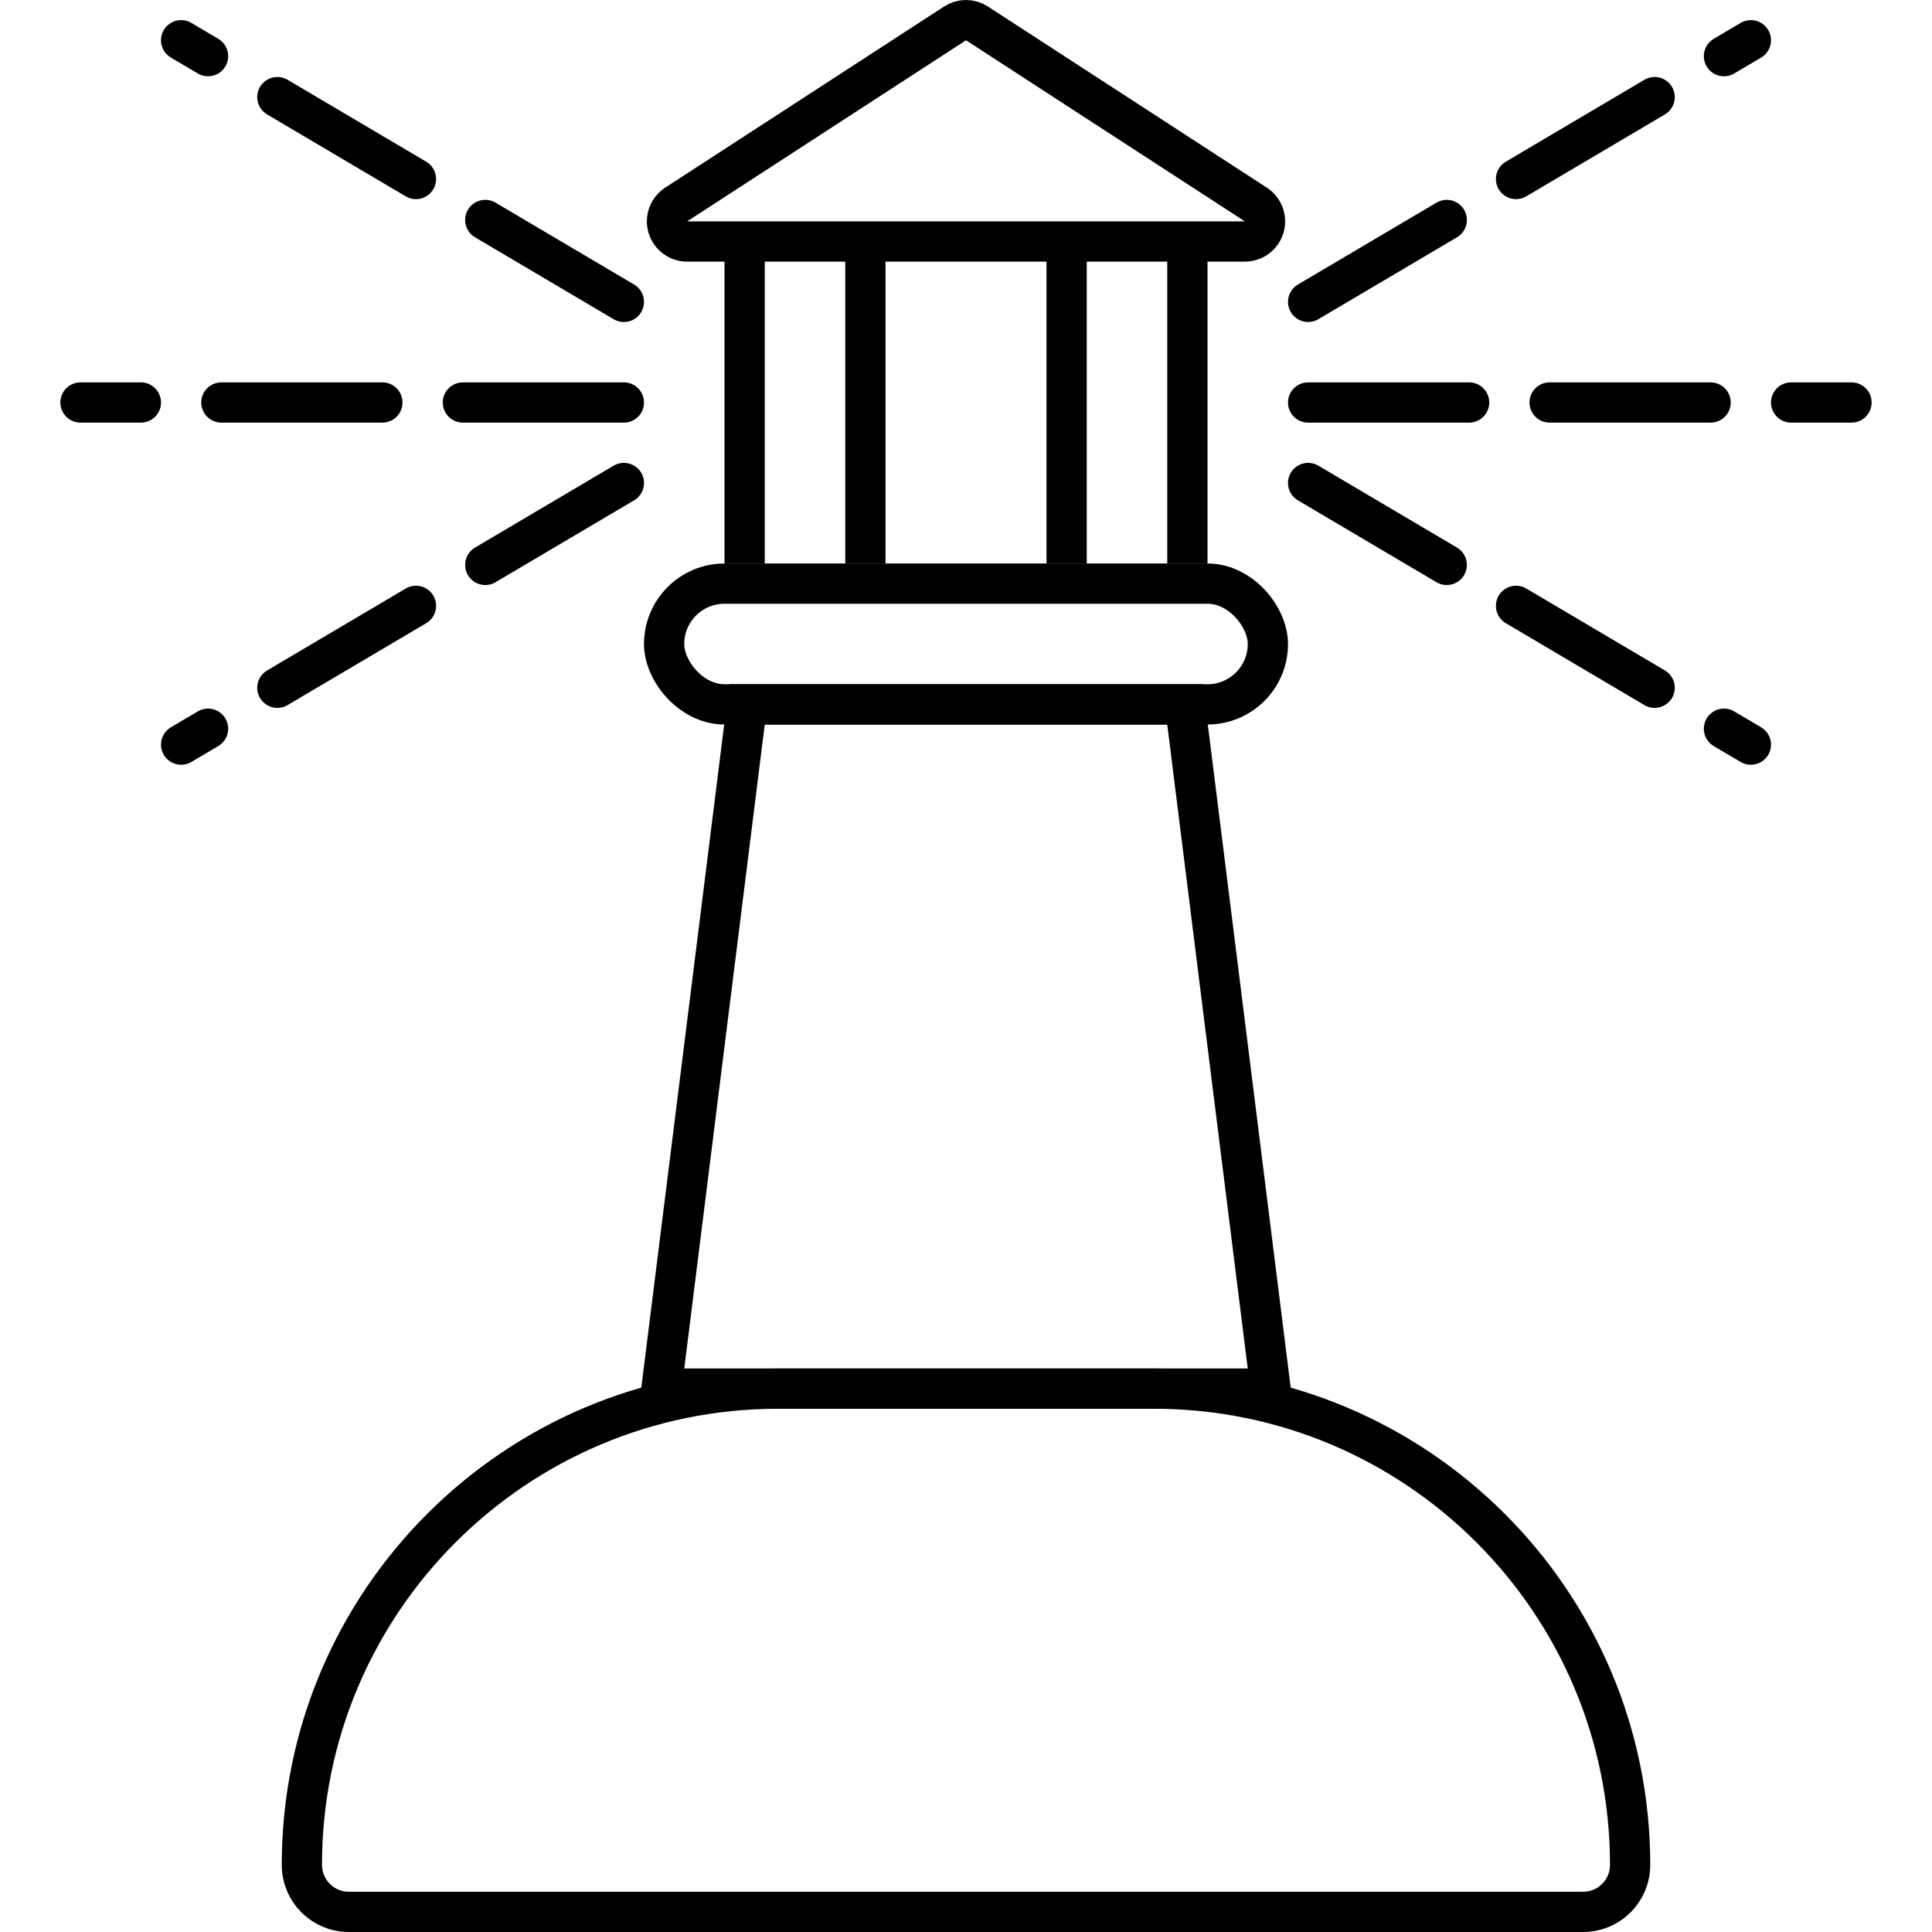<svg width="48" height="48" viewBox="0 0 48 48" fill="none" xmlns="http://www.w3.org/2000/svg">
<path d="M32.5 10H46M32.5 7.5L43.5 1" stroke="black" stroke-linecap="round" stroke-linejoin="round" stroke-dasharray="4 2"/>
<path d="M32.5 12L43.5 18.5" stroke="black" stroke-linecap="round" stroke-linejoin="round" stroke-dasharray="4 2"/>
<path d="M15.5 10H2M15.5 7.5L4.5 1" stroke="black" stroke-linecap="round" stroke-linejoin="round" stroke-dasharray="4 2"/>
<path d="M15.5 12L4.5 18.5" stroke="black" stroke-linecap="round" stroke-linejoin="round" stroke-dasharray="4 2"/>
<path d="M19 17.5H18.559L18.504 17.938L16.504 33.938L16.434 34.5H17H31H31.566L31.496 33.938L29.496 17.938L29.441 17.5H29H19Z" stroke="black"/>
<path d="M28.667 34.5H19.333C12.798 34.5 7.5 39.798 7.5 46.333C7.5 46.978 8.022 47.5 8.667 47.5H39.333C39.978 47.5 40.5 46.978 40.5 46.333C40.5 39.798 35.202 34.5 28.667 34.5Z" stroke="black"/>
<rect x="16.5" y="14.5" width="15" height="3" rx="1.5" stroke="black"/>
<line x1="21.5" y1="14" x2="21.5" y2="6" stroke="black"/>
<line x1="26.5" y1="14" x2="26.5" y2="6" stroke="black"/>
<line x1="29.5" y1="14" x2="29.5" y2="6" stroke="black"/>
<line x1="18.5" y1="14" x2="18.5" y2="6" stroke="black"/>
<path d="M24.272 0.581C24.107 0.473 23.893 0.473 23.728 0.581L16.799 5.081C16.614 5.201 16.529 5.43 16.592 5.642C16.655 5.854 16.85 6 17.072 6H30.928C31.15 6 31.345 5.854 31.408 5.642C31.471 5.43 31.386 5.201 31.201 5.081L24.272 0.581Z" stroke="black" stroke-linejoin="round"/>
</svg>
